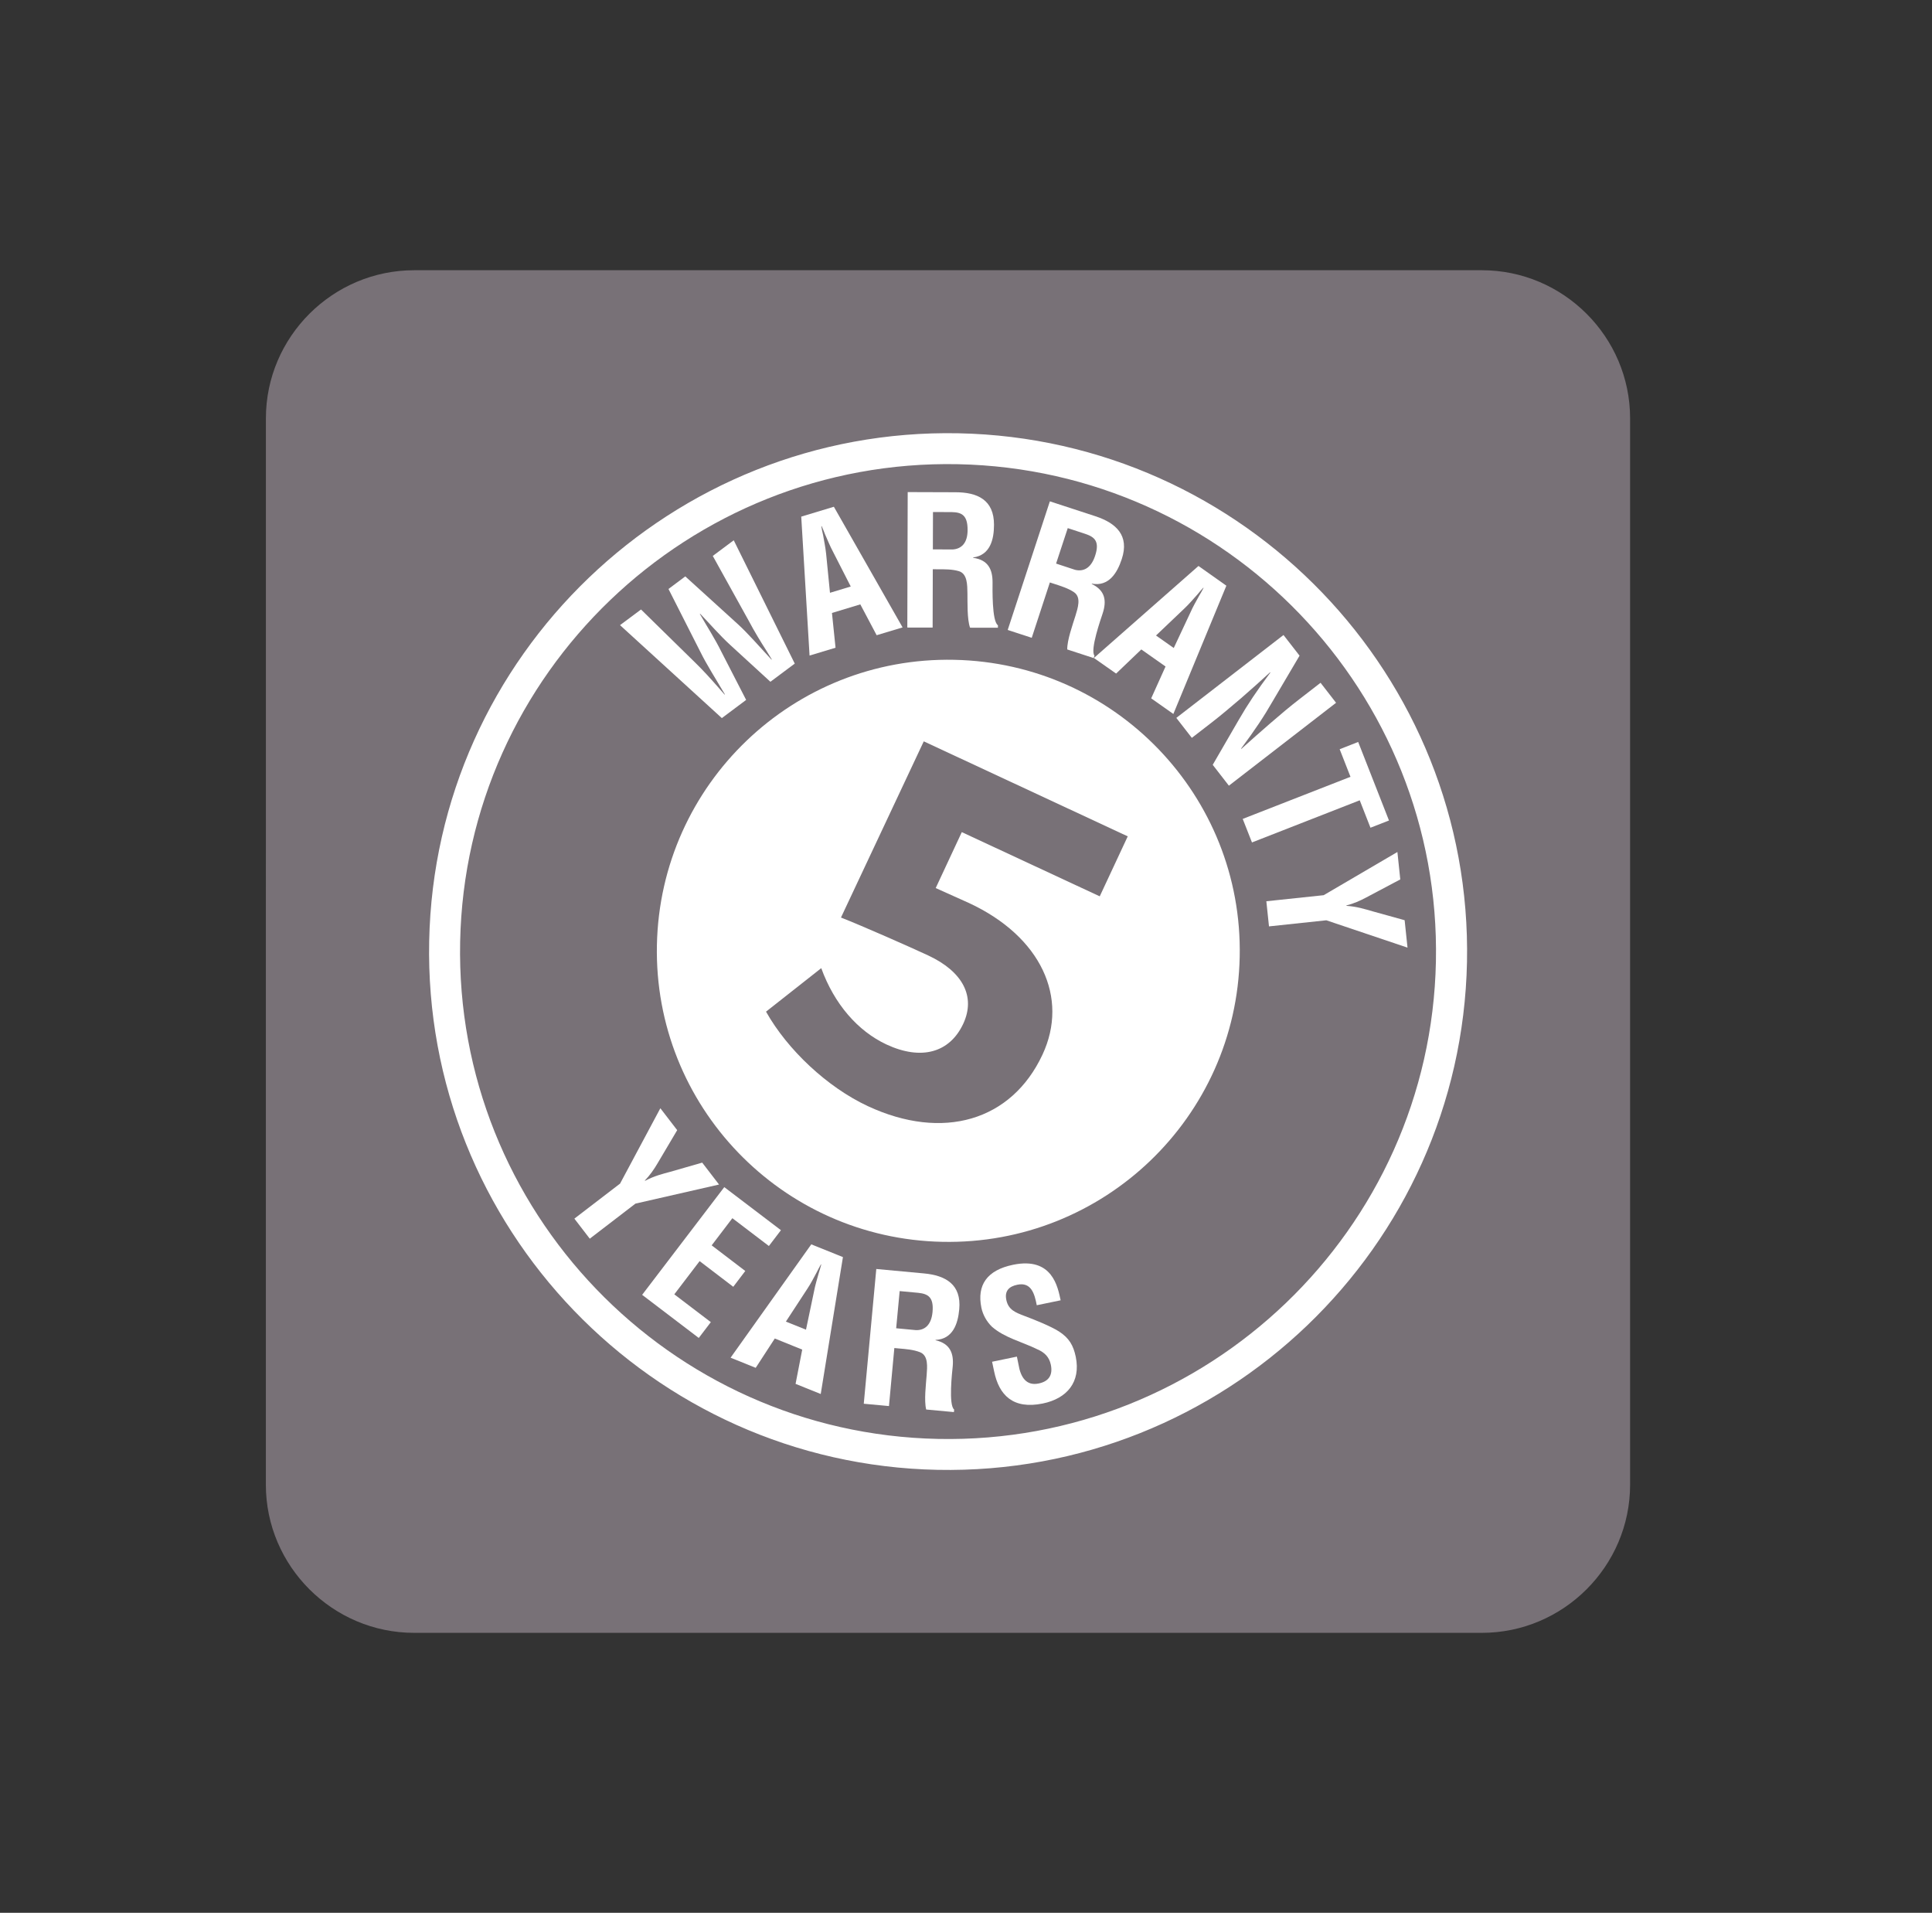 <?xml version="1.0" encoding="UTF-8" standalone="no"?>
<!DOCTYPE svg PUBLIC "-//W3C//DTD SVG 1.1//EN" "http://www.w3.org/Graphics/SVG/1.1/DTD/svg11.dtd">
<svg width="100%" height="100%" viewBox="0 0 99 98" version="1.1" xmlns="http://www.w3.org/2000/svg" xmlns:xlink="http://www.w3.org/1999/xlink" xml:space="preserve" xmlns:serif="http://www.serif.com/" style="fill-rule:evenodd;clip-rule:evenodd;stroke-linejoin:round;stroke-miterlimit:1.414;">
    <rect x="0" y="0" width="99" height="98" fill="#333333" stroke="none"/>
    <g transform="matrix(1,0,0,1,-1242.33,-870.972)">
        <g id="_5-year-warranty" serif:id="5 year warranty" transform="matrix(0.083,0,0,0.101,1126.97,870.972)">
            <rect x="1386.33" y="0" width="1178" height="965.53" style="fill:none;"/>
            <g transform="matrix(5.707,0,0,2.714,-5602.53,-5592.01)">
                <g>
                    <g transform="matrix(4.207,0,0,7.26,1270.04,2365.62)">
                        <path d="M0,-35.08C-2.097,-35.08 -3.813,-33.364 -3.813,-31.267L-3.813,-21.25C-3.813,-21.25 -3.814,-19.534 -3.814,-17.437L-3.814,-3.814C-3.814,-1.716 -2.097,0 -0.001,0L27.454,0C29.551,0 31.266,-1.716 31.266,-3.814L31.266,-17.39L31.266,-21.227L31.266,-25.063L31.266,-31.267C31.266,-33.364 29.551,-35.08 27.454,-35.08L0,-35.08Z" style="fill:rgb(120,113,119);fill-rule:nonzero;"/>
                    </g>
                    <g transform="matrix(4.207,0,0,7.26,1326.72,2147.2)">
                        <path d="M0,25.093C-6.918,24.953 -12.432,19.21 -12.291,12.292C-12.151,5.374 -6.409,-0.141 0.51,-0.001C7.427,0.141 12.941,5.881 12.8,12.801C12.662,19.72 6.917,25.234 0,25.093M0.525,-0.797C-6.832,-0.945 -12.939,4.919 -13.087,12.275C-13.239,19.635 -7.372,25.74 -0.018,25.889C7.341,26.038 13.448,20.174 13.599,12.817C13.748,5.46 7.883,-0.648 0.525,-0.797" style="fill:white;fill-rule:nonzero;"/>
                    </g>
                    <g transform="matrix(4.207,0,0,7.26,1328.46,2292.53)">
                        <path d="M0,-14.983C-4.138,-15.069 -7.56,-11.781 -7.645,-7.641C-7.729,-3.504 -4.442,-0.081 -0.303,0.001C3.835,0.086 7.258,-3.2 7.341,-7.338C7.427,-11.477 4.139,-14.899 0,-14.983" style="fill:white;fill-rule:nonzero;"/>
                    </g>
                    <g transform="matrix(4.207,0,0,7.26,1329.28,2256.74)">
                        <path d="M0,-5.617L-0.671,-4.177L0.189,-3.79C2.039,-2.928 2.758,-1.352 2.075,0.111C1.278,1.821 -0.488,2.337 -2.419,1.436C-3.46,0.949 -4.482,-0.012 -5.034,-0.995L-3.614,-2.115C-3.277,-1.188 -2.674,-0.495 -1.937,-0.15C-1.047,0.265 -0.313,0.067 0.037,-0.683C0.364,-1.386 0.023,-2.029 -0.868,-2.444C-1.311,-2.651 -2.563,-3.205 -3.107,-3.418L-0.978,-7.954L4.267,-5.508L3.547,-3.964L0,-5.617Z" style="fill:rgb(120,113,119);fill-rule:nonzero;"/>
                    </g>
                    <g transform="matrix(4.207,0,0,7.26,1305.08,2178.93)">
                        <path d="M0,-0.248C0.261,-0.008 0.554,0.33 0.858,0.659L0.866,0.654C0.823,0.582 0.776,0.511 0.734,0.439C0.573,0.187 0.418,-0.067 0.277,-0.334L-0.651,-2.01L-0.112,-2.413L1.457,0.762L0.831,1.23L-0.199,0.285C-0.475,0.032 -0.716,-0.252 -0.976,-0.522L-0.983,-0.516C-0.798,-0.19 -0.594,0.122 -0.43,0.457L0.207,1.697L-0.418,2.165L-3.036,-0.228L-2.496,-0.631L-1.125,0.715C-0.909,0.925 -0.709,1.146 -0.512,1.371C-0.456,1.433 -0.401,1.496 -0.347,1.56L-0.34,1.554C-0.566,1.168 -0.807,0.791 -0.964,0.472L-1.79,-1.159L-1.358,-1.483L0,-0.248Z" style="fill:white;fill-rule:nonzero;"/>
                    </g>
                    <g transform="matrix(4.207,0,0,7.26,1315.02,2166.88)">
                        <path d="M0,0.599L0.534,0.437L0.078,-0.458C0,-0.605 -0.059,-0.752 -0.125,-0.902C-0.152,-0.976 -0.184,-1.049 -0.214,-1.118L-0.223,-1.115C-0.21,-1.042 -0.197,-0.963 -0.177,-0.887C-0.149,-0.724 -0.116,-0.569 -0.099,-0.404L0,0.599ZM-0.525,2.215L-0.739,-1.362L0.1,-1.616L1.867,1.49L1.2,1.691L0.78,0.897L0.051,1.118L0.143,2.013L-0.525,2.215Z" style="fill:white;fill-rule:nonzero;"/>
                    </g>
                    <g transform="matrix(4.207,0,0,7.26,1326.15,2167.05)">
                        <path d="M0,-0.542L0.511,-0.54C0.724,-0.554 0.893,-0.693 0.893,-1.041C0.895,-1.431 0.732,-1.497 0.486,-1.502L0.003,-1.504L0,-0.542ZM-0.002,-0.031L-0.006,1.471L-0.657,1.47L-0.647,-2.017L0.585,-2.013C1.147,-2.012 1.574,-1.816 1.572,-1.174C1.572,-0.793 1.472,-0.393 1.035,-0.334L1.036,-0.325C1.422,-0.272 1.536,-0.025 1.535,0.309C1.535,0.453 1.515,1.309 1.673,1.411L1.673,1.475L0.956,1.474C0.878,1.25 0.893,0.823 0.889,0.591C0.885,0.376 0.89,0.084 0.667,0.018C0.491,-0.033 0.3,-0.03 0.114,-0.03L-0.002,-0.031Z" style="fill:white;fill-rule:nonzero;"/>
                    </g>
                    <g transform="matrix(4.207,0,0,7.26,1339.48,2171.8)">
                        <path d="M0,-0.831L0.486,-0.671C0.692,-0.619 0.895,-0.7 1.003,-1.03C1.126,-1.401 0.99,-1.514 0.758,-1.593L0.3,-1.744L0,-0.831ZM-0.16,-0.345L-0.626,1.08L-1.244,0.878L-0.16,-2.433L1.01,-2.05C1.544,-1.874 1.89,-1.555 1.689,-0.947C1.571,-0.585 1.353,-0.235 0.92,-0.314L0.917,-0.305C1.268,-0.137 1.302,0.133 1.198,0.451C1.153,0.588 0.869,1.394 0.987,1.54L0.967,1.602L0.287,1.38C0.282,1.143 0.427,0.741 0.496,0.519C0.558,0.314 0.653,0.038 0.462,-0.093C0.31,-0.196 0.128,-0.251 -0.049,-0.309L-0.16,-0.345Z" style="fill:white;fill-rule:nonzero;"/>
                    </g>
                    <g transform="matrix(4.207,0,0,7.26,1350.29,2180.88)">
                        <path d="M0,-0.23L0.456,0.092L0.883,-0.819C0.949,-0.97 1.029,-1.108 1.108,-1.251C1.15,-1.319 1.188,-1.389 1.222,-1.455L1.215,-1.46C1.165,-1.404 1.112,-1.345 1.062,-1.283C0.953,-1.162 0.851,-1.04 0.73,-0.926L0,-0.23ZM-1.597,0.349L1.092,-2.02L1.809,-1.512L0.446,1.79L-0.124,1.388L0.245,0.568L-0.378,0.129L-1.026,0.75L-1.597,0.349Z" style="fill:white;fill-rule:nonzero;"/>
                    </g>
                    <g transform="matrix(4.207,0,0,7.26,1368.09,2198.35)">
                        <path d="M0,-1.419L0.399,-0.904L-2.357,1.23L-2.773,0.693L-2.102,-0.467C-1.879,-0.856 -1.631,-1.225 -1.291,-1.682L-1.297,-1.69C-1.51,-1.495 -1.773,-1.256 -2.04,-1.025C-2.305,-0.798 -2.571,-0.573 -2.791,-0.403L-3.31,-0.001L-3.709,-0.515L-0.953,-2.649L-0.54,-2.117L-1.234,-0.939C-1.45,-0.56 -1.692,-0.196 -2.044,0.276L-2.038,0.283C-1.802,0.071 -1.549,-0.154 -1.295,-0.374C-1.042,-0.594 -0.786,-0.81 -0.54,-1L0,-1.419Z" style="fill:white;fill-rule:nonzero;"/>
                    </g>
                    <g transform="matrix(4.207,0,0,7.26,1372.16,2217.89)">
                        <path d="M0,-2.587L0.792,-0.565L0.316,-0.379L0.04,-1.085L-2.731,0L-2.969,-0.606L-0.198,-1.69L-0.476,-2.4L0,-2.587Z" style="fill:white;fill-rule:nonzero;"/>
                    </g>
                    <g transform="matrix(4.207,0,0,7.26,1373.05,2229.07)">
                        <path d="M0,-0.126C-0.163,-0.038 -0.333,0.036 -0.515,0.082L-0.514,0.092C-0.241,0.11 -0.038,0.177 0.166,0.235L0.983,0.462L1.057,1.168L-1.031,0.464L-2.505,0.621L-2.573,-0.026L-1.099,-0.182L0.797,-1.294L0.871,-0.588L0,-0.126Z" style="fill:white;fill-rule:nonzero;"/>
                    </g>
                    <g transform="matrix(4.207,0,0,7.26,1296.38,2281.69)">
                        <path d="M0,-0.532C-0.093,-0.372 -0.2,-0.22 -0.33,-0.084L-0.324,-0.077C-0.082,-0.205 0.126,-0.255 0.329,-0.31L1.145,-0.545L1.578,0.019L-0.571,0.51L-1.746,1.413L-2.142,0.897L-0.967,-0.005L0.069,-1.945L0.502,-1.381L0,-0.532Z" style="fill:white;fill-rule:nonzero;"/>
                    </g>
                    <g transform="matrix(4.207,0,0,7.26,1294.7,2290.37)">
                        <path d="M0,1.663L2.112,-1.11L3.569,-0.001L3.259,0.406L2.32,-0.31L1.788,0.389L2.652,1.049L2.343,1.456L1.478,0.795L0.827,1.65L1.766,2.366L1.456,2.773L0,1.663Z" style="fill:white;fill-rule:nonzero;"/>
                    </g>
                    <g transform="matrix(4.207,0,0,7.26,1310.25,2306.54)">
                        <path d="M0,0.125L0.517,0.333L0.723,-0.65C0.754,-0.813 0.8,-0.964 0.844,-1.121C0.869,-1.197 0.89,-1.273 0.909,-1.346L0.901,-1.349C0.865,-1.283 0.826,-1.214 0.792,-1.143C0.714,-0.999 0.643,-0.857 0.551,-0.719L0,0.125ZM-1.422,1.054L0.653,-1.864L1.467,-1.536L0.896,1.989L0.249,1.728L0.42,0.846L-0.285,0.56L-0.776,1.315L-1.422,1.054Z" style="fill:white;fill-rule:nonzero;"/>
                    </g>
                    <g transform="matrix(4.207,0,0,7.26,1322.18,2313.28)">
                        <path d="M0,-0.632L0.509,-0.584C0.723,-0.578 0.902,-0.702 0.935,-1.049C0.971,-1.437 0.815,-1.517 0.571,-1.544L0.09,-1.589L0,-0.632ZM-0.047,-0.123L-0.185,1.371L-0.833,1.311L-0.511,-2.158L0.714,-2.044C1.274,-1.992 1.681,-1.759 1.622,-1.12C1.588,-0.741 1.454,-0.353 1.013,-0.332L1.012,-0.324C1.391,-0.238 1.485,0.019 1.454,0.352C1.439,0.495 1.343,1.345 1.491,1.461L1.485,1.526L0.772,1.46C0.714,1.23 0.767,0.806 0.784,0.574C0.799,0.362 0.831,0.071 0.614,-0.015C0.444,-0.082 0.254,-0.096 0.068,-0.112L-0.047,-0.123Z" style="fill:white;fill-rule:nonzero;"/>
                    </g>
                    <g transform="matrix(4.207,0,0,7.26,1337.39,2314.82)">
                        <path d="M0,-1.437C-0.058,-1.743 -0.147,-2.037 -0.498,-1.965C-0.712,-1.922 -0.831,-1.807 -0.783,-1.574C-0.73,-1.316 -0.544,-1.249 -0.318,-1.162C-0.082,-1.074 0.357,-0.899 0.571,-0.762C0.832,-0.593 0.942,-0.402 1.003,-0.107C1.135,0.54 0.777,0.965 0.154,1.093C-0.611,1.25 -0.971,0.876 -1.096,0.268L-1.149,0.018L-0.511,-0.114L-0.47,0.087C-0.416,0.423 -0.266,0.643 0.048,0.578C0.316,0.523 0.415,0.355 0.362,0.096C0.321,-0.103 0.202,-0.222 0.015,-0.302C-0.371,-0.494 -0.823,-0.595 -1.152,-0.883C-1.289,-1.016 -1.386,-1.191 -1.424,-1.372C-1.543,-1.955 -1.281,-2.341 -0.607,-2.479C0.408,-2.687 0.541,-1.899 0.614,-1.564L0,-1.437Z" style="fill:white;fill-rule:nonzero;"/>
                    </g>
                </g>
            </g>
        </g>
    </g>
</svg>
